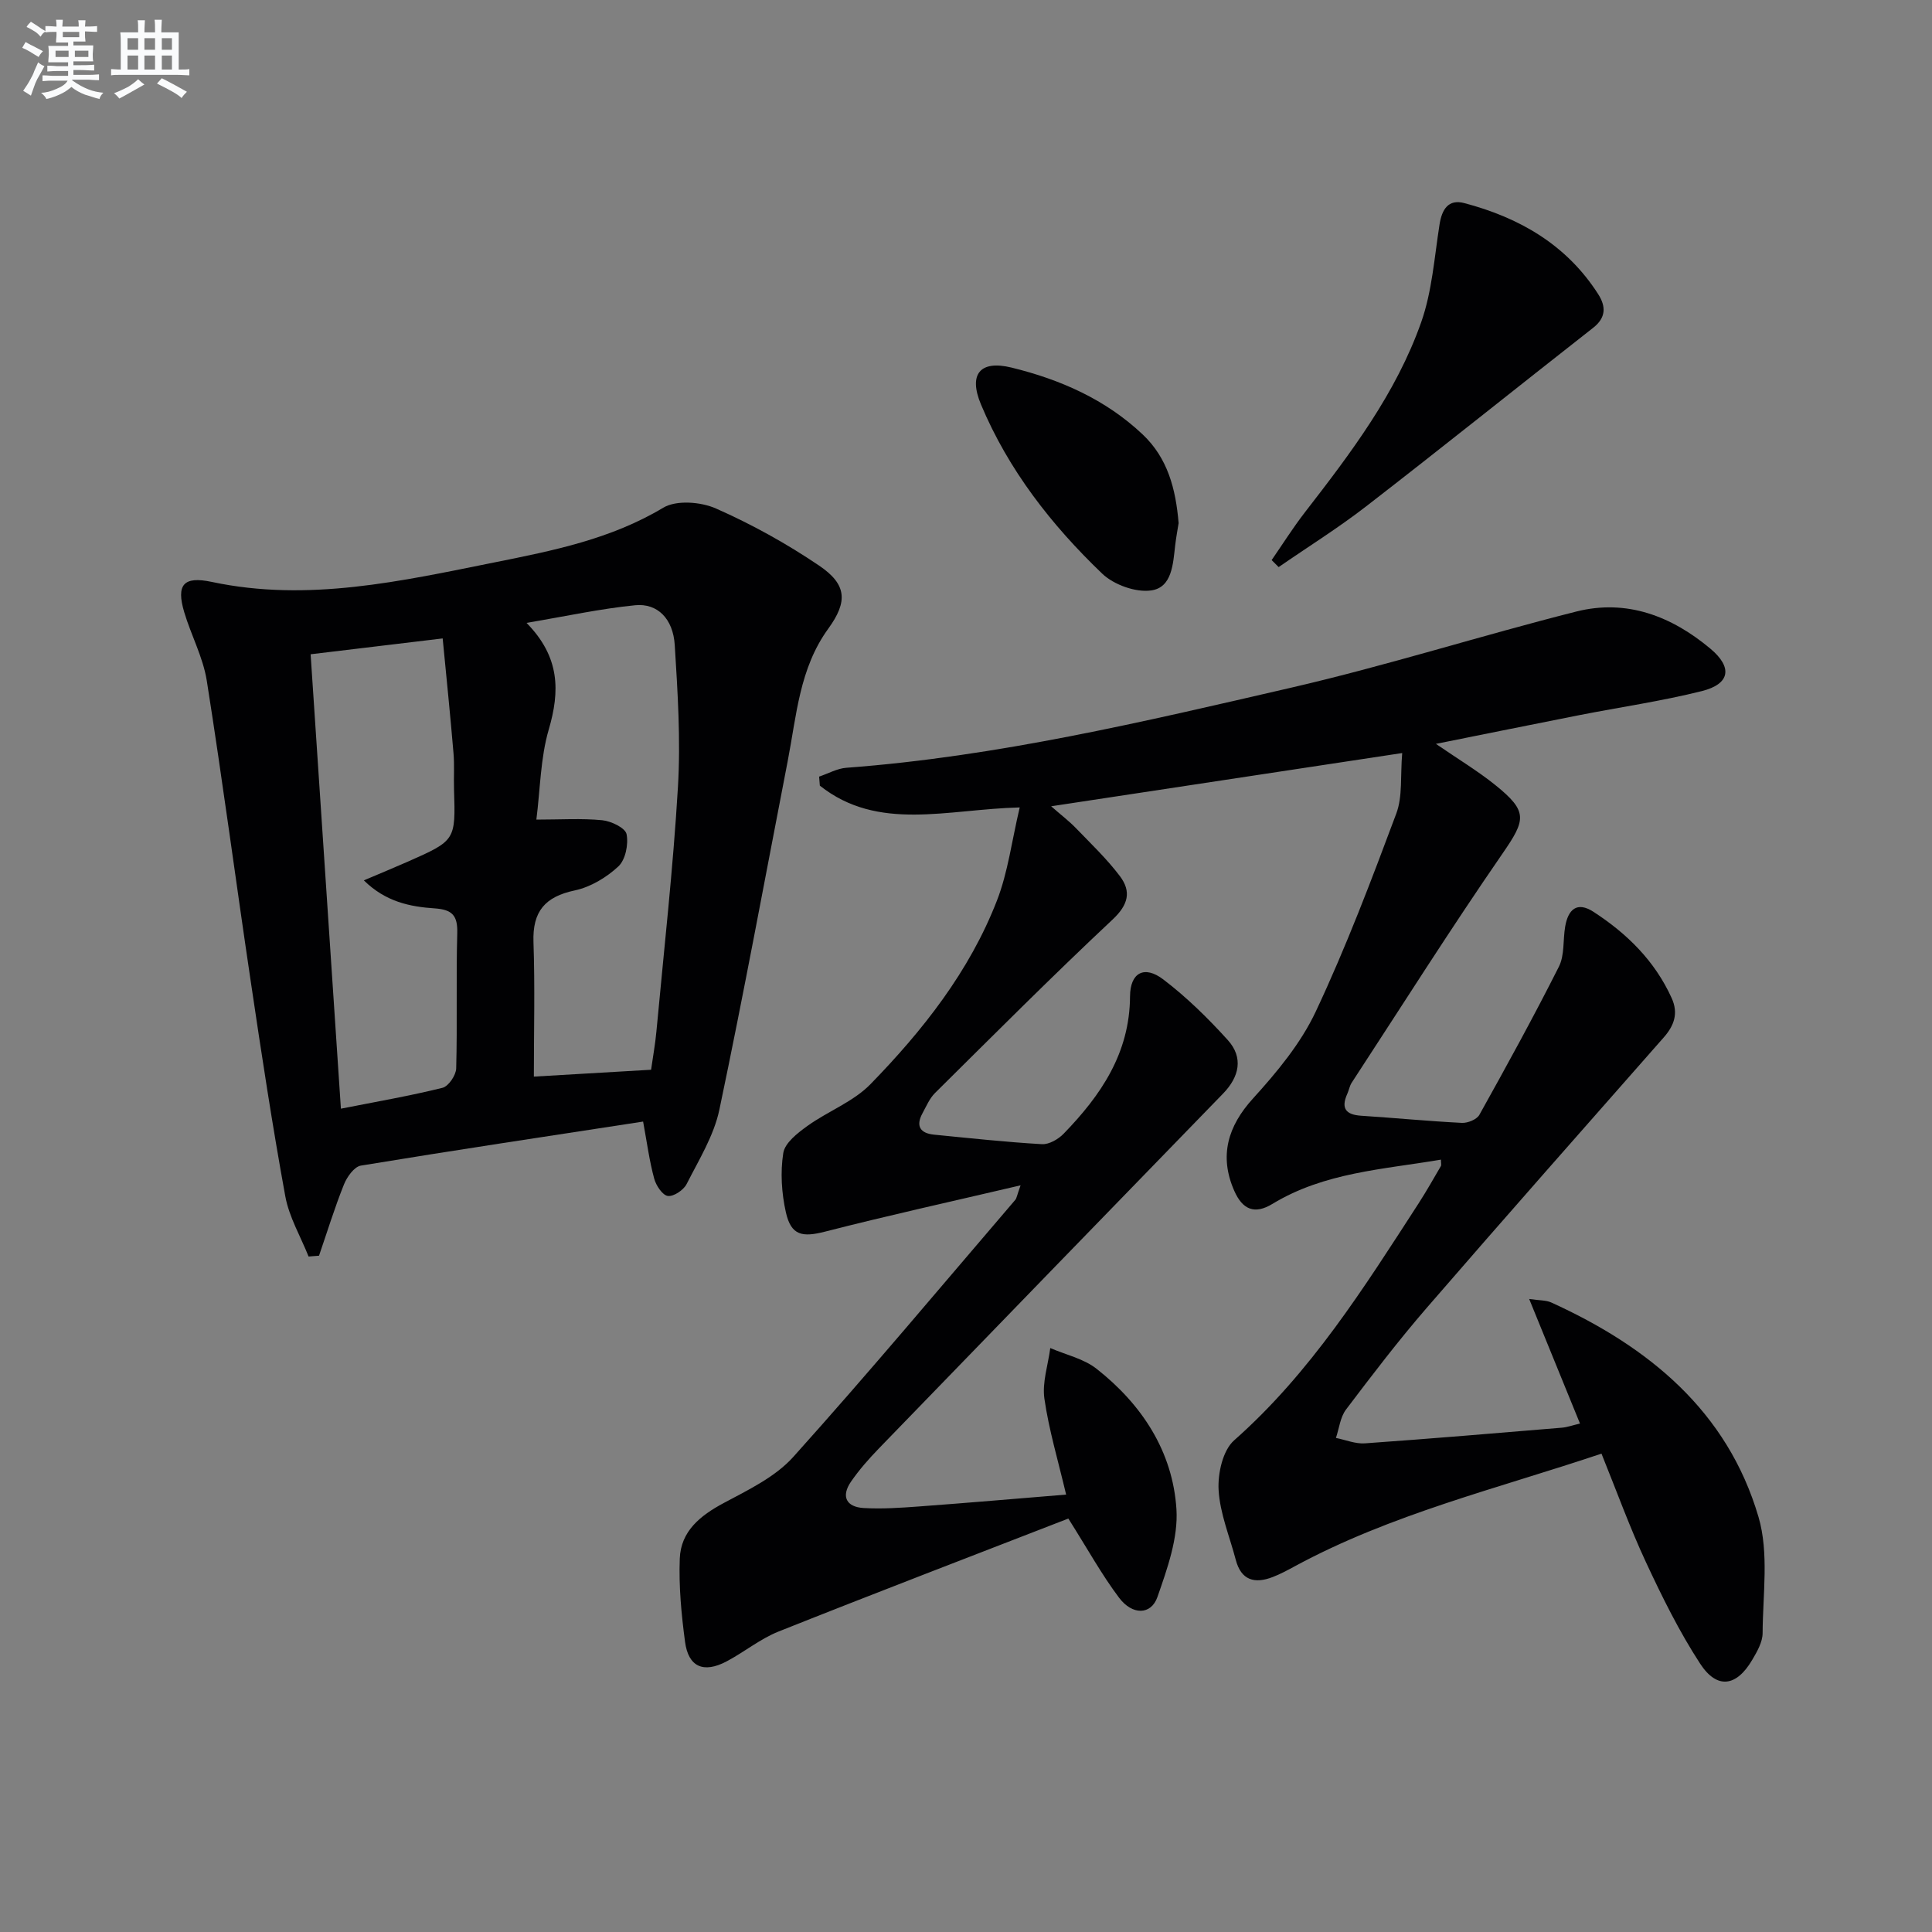 <svg enable-background="new 0 0 400 400" viewBox="0 0 400 400" xmlns="http://www.w3.org/2000/svg"><rect x="0" y="0" width="400" height="400" fill="#808080" stroke="none"/><g fill="#010103"><path d="m221.19 314.4c-19.83 7.7-39.95 15.4-59.97 23.38-3.82 1.52-7.13 4.26-10.8 6.2-4.76 2.51-7.9 1.15-8.59-4.06-.76-5.7-1.31-11.5-1.09-17.23.22-5.68 4.23-8.9 9.11-11.51 5.07-2.71 10.65-5.38 14.38-9.53 15.67-17.44 30.72-35.43 45.98-53.24.28-.33.32-.85 1.09-3-14.2 3.33-27.39 6.23-40.46 9.58-4.69 1.2-7.04.86-8.13-3.98-.89-3.97-1.17-8.3-.54-12.29.33-2.1 2.96-4.14 4.99-5.6 4.25-3.06 9.51-5 13.07-8.66 10.84-11.13 20.48-23.34 26.17-37.99 2.29-5.88 3.07-12.34 4.72-19.3-15.03.37-29.28 5.08-41.38-4.51-.05-.63-.1-1.25-.15-1.87 1.88-.63 3.73-1.69 5.64-1.83 31.25-2.33 61.65-9.56 92.03-16.57 19.86-4.58 39.34-10.79 59.11-15.78 10.43-2.63 19.73.97 27.77 7.71 4.62 3.88 4.05 7.29-1.78 8.76-8.35 2.09-16.91 3.32-25.36 4.98-9.6 1.89-19.18 3.84-29.71 5.95 4.63 3.18 8.66 5.6 12.29 8.52 6.81 5.48 6.33 7.18 1.52 14.16-10.76 15.59-20.89 31.62-31.25 47.48-.44.68-.57 1.55-.91 2.3-1.34 2.98-.33 4.32 2.87 4.53 6.96.45 13.9 1.13 20.86 1.48 1.2.06 3.07-.7 3.61-1.65 5.65-10.14 11.25-20.32 16.47-30.69 1.2-2.38.83-5.52 1.3-8.29.6-3.52 2.42-5.3 5.86-3.07 6.95 4.51 12.7 10.16 16.19 17.86 1.44 3.17.51 5.71-1.66 8.17-16.37 18.61-32.8 37.18-49.01 55.92-5.88 6.79-11.34 13.95-16.76 21.11-1.19 1.58-1.41 3.89-2.08 5.87 2 .4 4.04 1.26 6 1.12 13.59-.96 27.17-2.11 40.76-3.24 1.12-.09 2.22-.5 3.77-.86-3.46-8.47-6.8-16.66-10.52-25.79 2.18.32 3.5.24 4.56.72 20.15 9.16 36.47 22.47 42.92 44.41 2.19 7.47.89 16.01.85 24.06-.01 1.85-1.14 3.82-2.14 5.51-3.26 5.57-7.29 6.17-10.79.81-4.33-6.64-7.88-13.84-11.24-21.05-3.35-7.19-6.05-14.68-9.19-22.44-21.58 7.25-43.59 12.52-63.59 23.37-1.46.79-2.94 1.59-4.48 2.18-3.73 1.44-6.53.7-7.65-3.57-1.26-4.81-3.27-9.58-3.55-14.44-.2-3.43.86-8.22 3.22-10.3 15.85-14 26.89-31.61 38.19-49.06 1.62-2.51 3.09-5.12 4.6-7.7.14-.24.02-.64.02-1.35-11.94 2.03-24.13 2.63-34.88 9.16-3.69 2.24-6.19 1.22-7.92-2.73-3.16-7.19-1.32-13.36 3.88-19.08 4.97-5.47 9.91-11.42 13.01-18.02 6.27-13.33 11.51-27.17 16.67-40.99 1.33-3.56.82-7.8 1.22-12.52-24.46 3.71-48.09 7.29-72.68 11.02 2.08 1.83 3.74 3.08 5.16 4.56 3.11 3.22 6.38 6.34 9.07 9.9 2.4 3.18 1.77 5.92-1.52 9-12.49 11.71-24.59 23.85-36.75 35.9-1.14 1.13-1.81 2.75-2.6 4.2-1.45 2.66-.46 4.15 2.41 4.43 7.44.73 14.87 1.54 22.33 1.97 1.47.08 3.39-1.03 4.5-2.18 7.69-7.93 13.66-16.64 13.73-28.41.03-4.96 2.98-6.49 6.87-3.53 4.84 3.68 9.26 8.02 13.35 12.54 3.31 3.65 2.41 7.64-.96 11.11-23.77 24.48-47.54 48.96-71.27 73.48-2.07 2.14-4.07 4.41-5.76 6.86-2.1 3.05-.98 5.25 2.62 5.46 3.78.22 7.62-.04 11.41-.32 10.07-.74 20.12-1.61 30.51-2.46-1.66-7.05-3.57-13.39-4.5-19.87-.48-3.36.76-6.97 1.22-10.47 3.23 1.4 6.92 2.19 9.59 4.3 9.38 7.38 15.76 17.1 16.53 29.06.38 5.98-1.9 12.34-3.94 18.19-1.31 3.74-5.19 3.8-7.94.14-3.57-4.74-6.46-10-10.5-16.39z"/><path d="m133.15 232.21c-19.8 3.04-39.15 5.94-58.45 9.12-1.37.23-2.88 2.36-3.5 3.93-1.93 4.82-3.46 9.8-5.15 14.72-.72.06-1.44.12-2.16.17-1.65-4.14-4.03-8.16-4.82-12.46-2.68-14.67-4.92-29.43-7.11-44.19-3.11-20.85-5.86-41.76-9.15-62.58-.77-4.84-3.24-9.39-4.66-14.15-1.71-5.72-.17-7.54 5.7-6.29 19.95 4.24 39.27-.18 58.62-4.06 12.02-2.41 24-4.8 34.84-11.3 2.72-1.63 7.8-1.23 10.95.17 7.4 3.27 14.58 7.25 21.28 11.78 5.79 3.9 6.04 7.45 1.94 13.1-5.96 8.2-6.56 17.93-8.38 27.33-4.67 24.09-9.11 48.23-14.16 72.24-1.13 5.38-4.24 10.39-6.78 15.4-.63 1.25-2.69 2.63-3.89 2.47-1.11-.15-2.44-2.16-2.82-3.57-1-3.65-1.49-7.43-2.3-11.83zm-41.5-100.03c-9.79 1.17-18.46 2.22-27.34 3.28 2.1 31.5 4.17 62.56 6.27 94.08 7.48-1.48 14.31-2.65 21.03-4.32 1.25-.31 2.8-2.6 2.84-4.02.25-9.32-.04-18.66.22-27.99.1-3.67-1.03-4.89-4.68-5.14-5.09-.34-10.14-1.35-14.66-5.8 3.41-1.45 6.26-2.62 9.07-3.86 9.94-4.4 9.93-4.4 9.6-15.01-.08-2.5.11-5.01-.11-7.49-.65-7.73-1.44-15.47-2.24-23.73zm43.15 89.3c.38-2.7.86-5.29 1.1-7.9 1.56-16.87 3.46-33.73 4.46-50.64.58-9.75-.05-19.61-.66-29.38-.34-5.47-3.59-8.71-8.2-8.25-7.17.71-14.25 2.26-22.49 3.65 6.96 7.08 6.93 14.14 4.6 22.09-1.72 5.89-1.75 12.28-2.56 18.64 5.05 0 9.38-.29 13.64.13 1.84.18 4.76 1.58 5.03 2.87.43 2.1-.22 5.32-1.69 6.69-2.46 2.29-5.77 4.28-9.02 4.97-6.18 1.3-8.78 4.36-8.56 10.7.32 9.22.08 18.45.08 27.85 7.76-.45 15.85-.92 24.27-1.42z"/><path d="m263.28 115.96c2.28-3.3 4.42-6.7 6.87-9.87 9.49-12.25 18.89-24.63 24.09-39.37 2.26-6.4 2.73-13.45 3.8-20.24.49-3.13 1.82-5.31 5.13-4.43 11.42 3.01 21.19 8.63 27.73 18.87 1.6 2.51 1.65 4.84-1.07 6.96-15.69 12.29-31.23 24.77-46.99 36.96-5.8 4.49-12.06 8.39-18.11 12.57-.48-.48-.97-.97-1.45-1.45z"/><path d="m244.02 108.31c-.21 1.32-.52 2.96-.71 4.6-.45 3.83-.63 8.71-4.95 9.33-3.21.47-7.75-1.17-10.16-3.47-10.5-10.06-19.42-21.47-25.1-35.03-2.62-6.25-.22-9.23 6.31-7.64 10.1 2.47 19.5 6.59 27.19 13.87 5.15 4.88 6.83 11.23 7.42 18.34z"/></g><path d="m6.8 9.5c.6.3 1.3.7 2.1 1.1-.4.4-.7.8-.9 1.2-.7-.4-1.3-.8-1.8-1.1s-1.1-.6-1.6-.8c.2-.4.5-.8.7-1.2.4.2.8.5 1.5.8zm.9 6.9c-.3.6-.5 1.1-.7 1.7s-.4 1.1-.6 1.7c-.6-.4-1.1-.7-1.6-1 .7-1 1.2-1.8 1.5-2.4.3-.5.6-1.1.8-1.7.3-.6.5-1.2.8-1.8.3.3.8.6 1.3.8-.7 1.3-1.2 2.2-1.5 2.7zm.1-11c.4.3 1 .7 1.7 1.1-.5.2-.8.6-1.1 1.1-.5-.6-1-1-1.4-1.2s-.9-.6-1.5-.8c.2-.4.5-.7.9-1.1.5.3.9.6 1.4.9zm10.5 13.1c1 .4 2 .6 3.1.7-.4.4-.7.8-.8 1.3-.9-.2-1.9-.6-3-.9-1-.4-2-.9-2.8-1.6-.5.4-1.1.9-1.9 1.3s-1.9.9-3.3 1.2c-.1-.3-.5-.8-1.1-1.3 1 0 2.1-.3 3.2-.8 1.2-.5 1.9-1 2.3-1.7h-3.2c-.4 0-1 0-2 .1v-1.2c1 0 1.7.1 2 .1h3.3v-1h-2.3c-.2 0-.9 0-2 .1v-1.2c1.2 0 1.9.1 2 .1h2.3v-.8h-4.1c0-.7.1-1.2.1-1.6 0-.5 0-1.1-.1-1.8h4.1v-.7h-2.5c0-.6.1-1.1.1-1.6v-.6h-.5c-.4 0-1 0-1.8.1v-1.3c1.2 0 1.9.1 2.1.1h.2c0-.3 0-.8-.1-1.4h1.4c0 .6-.1 1-.1 1.4h3.4c0-.4 0-.8-.1-1.3h1.5c0 .4-.1.9-.1 1.3.7 0 1.5 0 2.5-.1v1.2c-1 0-1.8-.1-2.5-.1v.6c0 .3 0 .8.1 1.5h-2.5v.8h4.1c0 .8-.1 1.3-.1 1.8s0 1 .1 1.5h-4.1v.8h1.4c.8 0 1.8 0 2.9-.1v1.2c-1 0-1.9-.1-2.8-.1h-1.5v1h3.2c.3 0 1 0 2.1-.1v1.2c-1.1 0-1.8-.1-2.1-.1h-3.4l-.1.1c1.4 1 2.4 1.5 3.4 1.9zm-4.1-6.7v-1.3h-2.7v1.3zm2.2-4.1v-1.1h-3.4v1.1zm1.9 4.1v-1.3h-2.8v1.3z" fill="#fafbfc"/><path d="m37 6.7v2.3 5.4c1 0 1.8 0 2.2-.1v1.3c-.6 0-1.5-.1-2.5-.1h-11.9c-.7 0-1.3 0-1.8.1v-1.3c.5 0 1.1.1 2 .1v-5.2c0-1 0-1.8-.1-2.5h3.7c0-1.3 0-2.1-.1-2.5h1.5c0 .4-.1 1.3-.1 2.5h2.2c0-1.2 0-2.1-.1-2.6h1.5c0 .4-.1 1.3-.1 2.6zm-12.3 13.7c-.3-.4-.7-.8-1.1-1.1 1.1-.4 2.1-.9 2.9-1.3.8-.5 1.5-1 2.1-1.6.4.4.9.8 1.3 1.1-2.5 1.4-4.2 2.4-5.2 2.9zm3.9-10.1v-2.4h-2.2v2.4zm0 4.1v-2.9h-2.2v2.9zm3.5-4.1v-2.4h-2.2v2.4zm0 4.1v-2.9h-2.2v2.9zm.4 2.9 1-1.1c.6.3 1.4.7 2.5 1.3s2 1.1 2.7 1.5c-.4.4-.8.8-1.1 1.3-.8-.8-2.5-1.7-5.1-3zm3.1-7v-2.4h-2.1v2.4zm0 4.1v-2.9h-2.1v2.9z" fill="#fafbfc"/></svg>